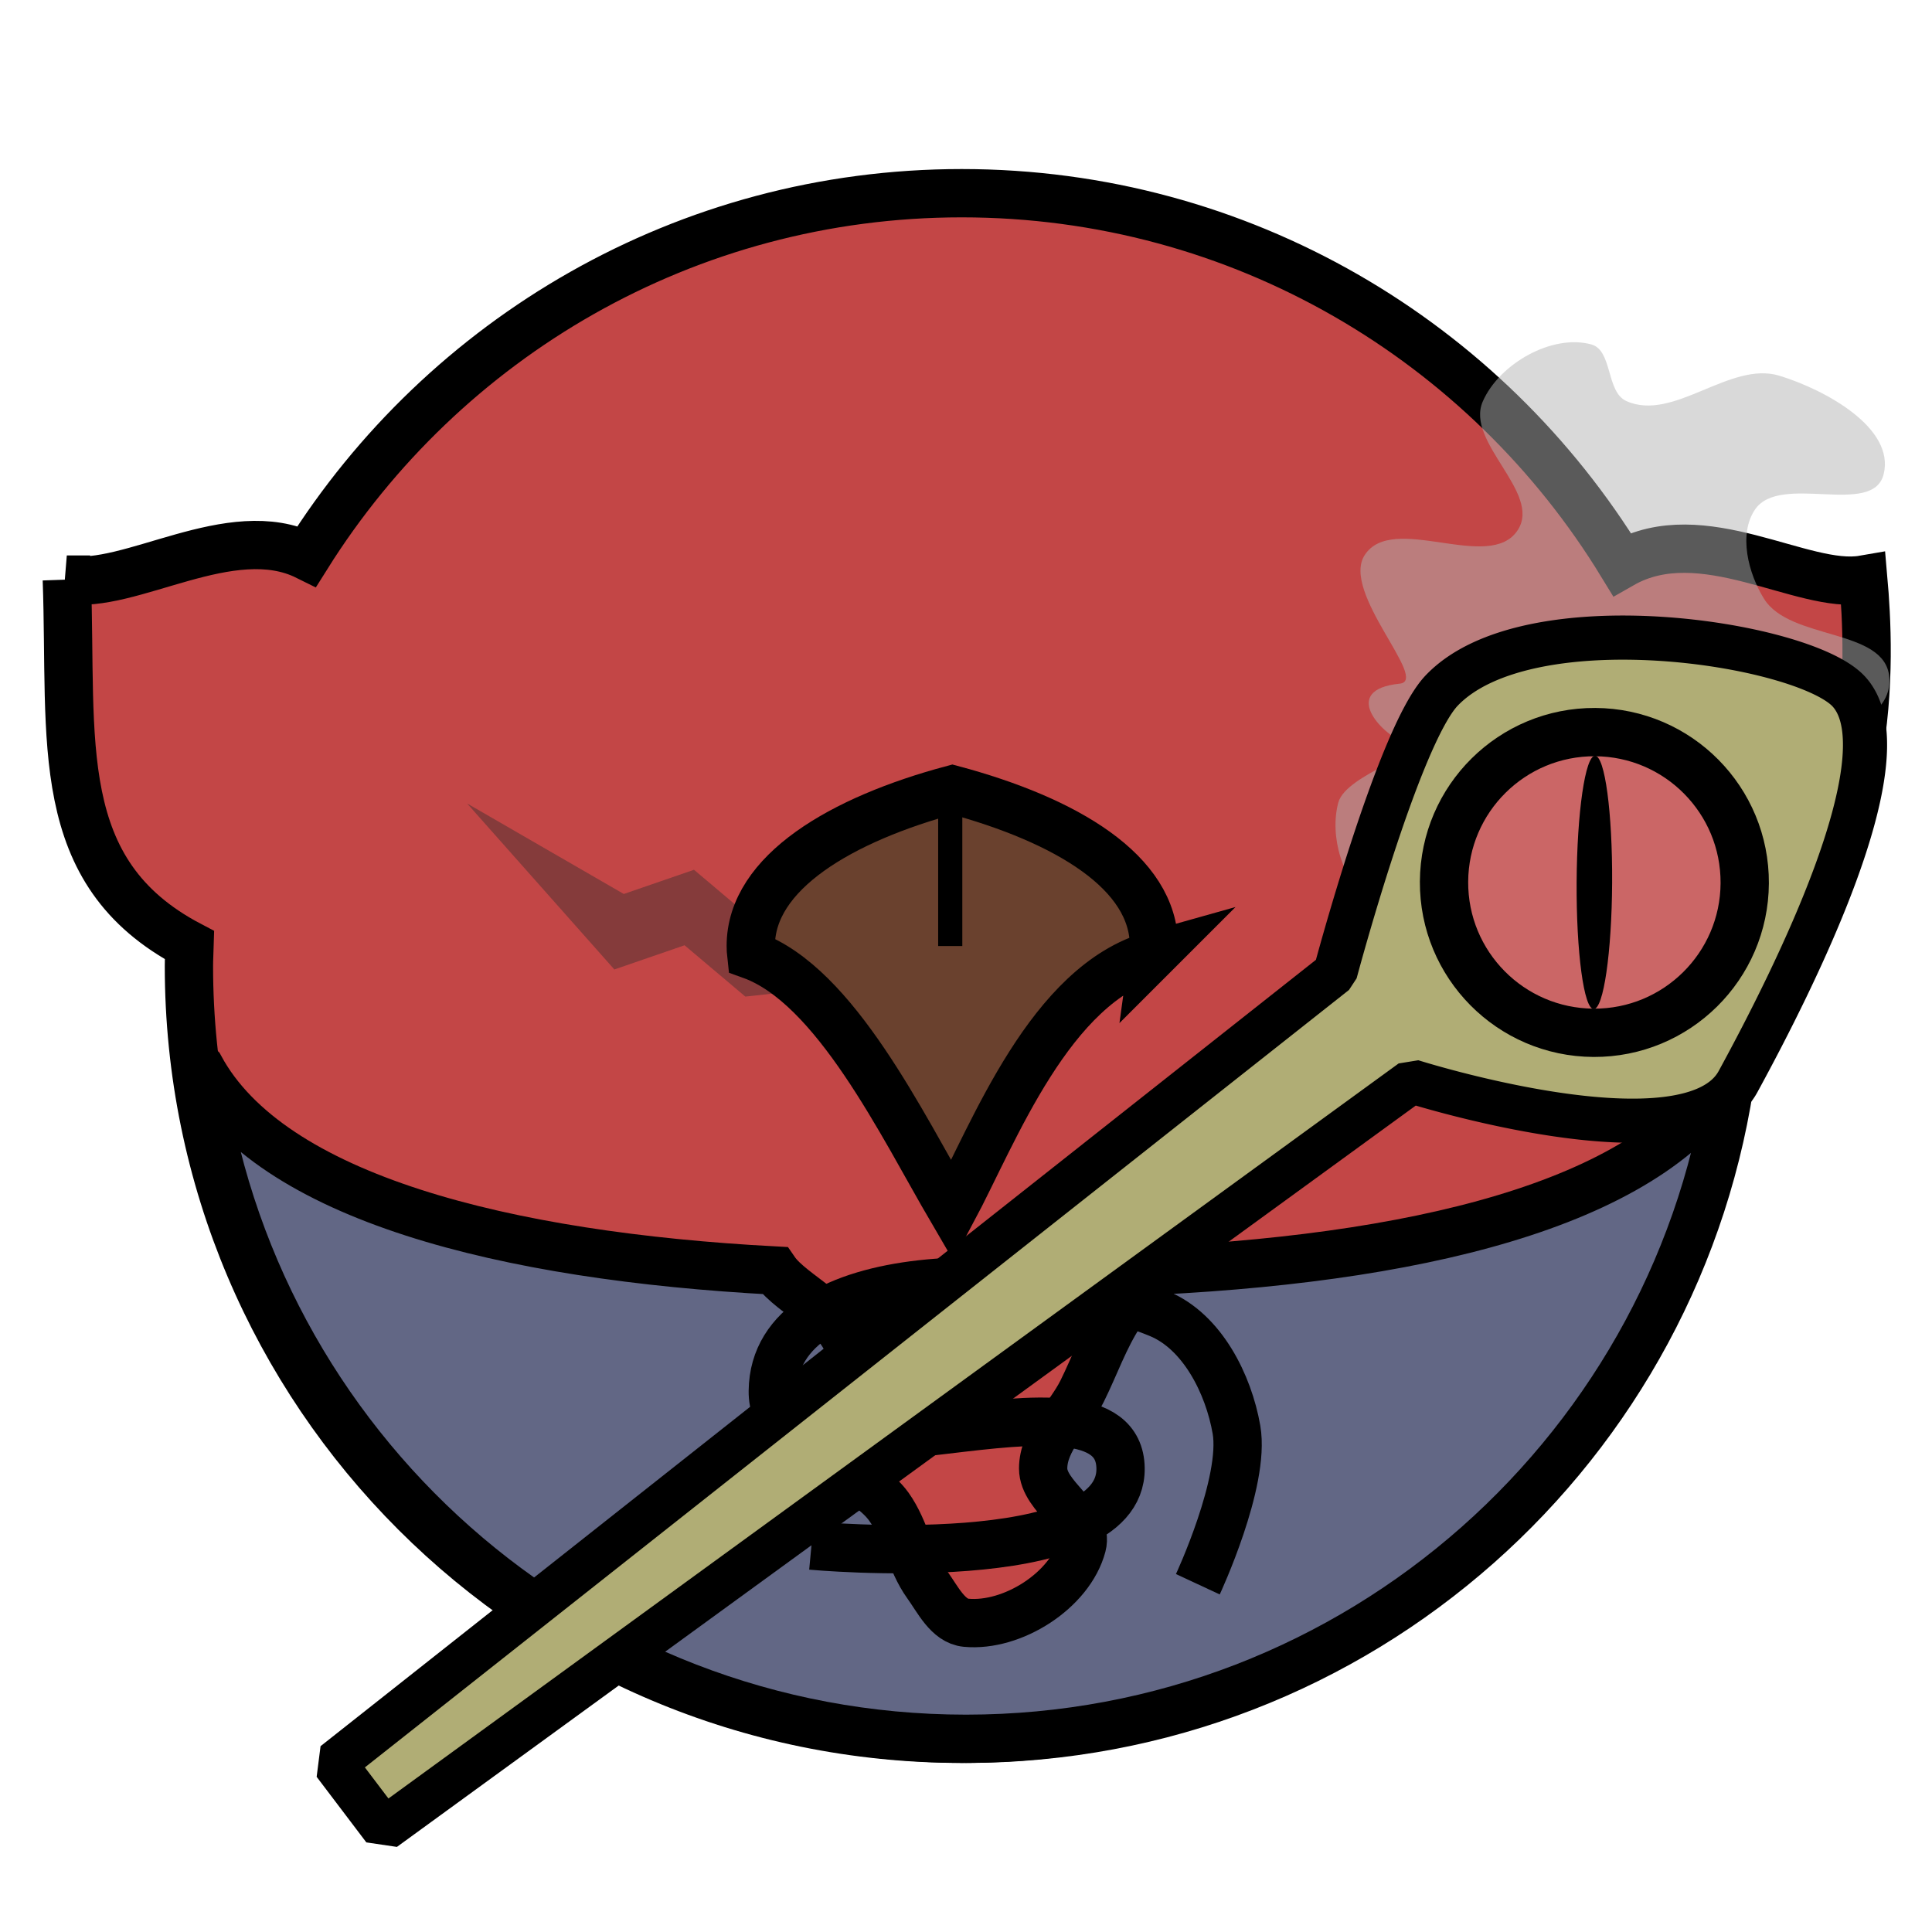 <?xml version="1.0" encoding="UTF-8" standalone="no"?><svg xmlns="http://www.w3.org/2000/svg" viewBox="0 0 90 90">
<defs>
  <filter id="f1" x="-50%" y="-50%" width="200%" height="200%">
    <feGaussianBlur in="SourceGraphic" stdDeviation="2" result="blur" />
    <feColorMatrix in="blur" type="matrix" values="0 0 0 0 0  0 0 0 0 0  0 0 0 0 0  0 0 0 100 -10" result="goo" />
    <feBlend in="SourceGraphic" in2="goo" />
  </filter>
</defs><g filter="url(#f1)"><svg xmlns="http://www.w3.org/2000/svg" viewBox="0 0 90 90" data-tags="body+fantasy"><path d="M3.113 27c.268 7.541-.759 13.625 5.718 17.031-.009.325-.03.642-.03.969 0 19.882 16.117 36 36 36 19.881 0 36-16.118 36-36 0-.274.005-.54 0-.812 6.877-3.601 6.291-13.877 6-17.188-2.817.488-7.505-2.856-11.25-.719C69.228 15.923 57.822 9 44.8 9c-12.863 0-24.134 6.76-30.5 16.906C10.751 24.144 6.063 27.488 3.112 27z" fill="#C34646" data-layer="body-pointy-ear/body" stroke="#000" stroke-width="2.25" stroke-linecap="round"/></svg><svg xmlns="http://www.w3.org/2000/svg" viewBox="0 0 90 90" data-tags="face"><g class="scar"><path d="M41.86 45.648l-3.429-3.867-3.27 1.127-2.832-2.39-3.271 1.127-7.299-4.217 6.86 7.734 3.27-1.127 2.832 2.39z" class="scar" fill="#853B3B" data-layer="scar-left/scar"/></g></svg><svg xmlns="http://www.w3.org/2000/svg" viewBox="0 0 90 90" data-tags="clothing"><defs><linearGradient id="d-cRQu6-a"><stop offset="0"/><stop offset="1" stop-opacity="0"/></linearGradient></defs><g class="shirt"><path d="M9.313 49.719C11.627 67.367 26.72 81 45 81c18.28 0 33.373-13.633 35.688-31.281-3.288 6.08-13.788 8.814-26.782 9.468.007.722-1.234 1.267-1.718 2-.742 1.124-1.182 2.42-1.782 3.626-.598 1.2-1.812 2.252-1.812 3.593 0 1.342 2.155 2.297 1.812 3.594-.553 2.092-3.252 3.8-5.406 3.594-.843-.08-1.317-1.095-1.813-1.781-.788-1.092-.997-2.53-1.78-3.625-.987-1.378-3.32-1.922-3.594-3.594-.217-1.32 1.969-2.27 1.78-3.594-.242-1.708-2.715-2.67-3.5-3.813C23.56 58.522 12.6 55.8 9.314 49.72z" fill="#626785" data-layer="v-shirt/shirt" stroke="#000" stroke-width="2.25" stroke-linecap="round"/><path d="M37.8 72s14.465 1.347 14.4-3.6c-.073-5.531-16.259 1.931-16.2-3.6.065-6.118 12.347-5.942 18-3.6 1.999.828 3.23 3.268 3.6 5.4.422 2.438-1.8 7.2-1.8 7.2" class="ignored" fill="none" stroke="#000" stroke-width="2.25"/></g></svg><svg xmlns="http://www.w3.org/2000/svg" viewBox="0 0 90 90" data-tags="left-hand+right-hand+weapon"><path d="M65.443 34.612c1.153.457-2.741 1.436-3.1 2.776-.417 1.56.186 3.682 1.513 4.602 1.675 1.161 4.327-1.237 6.11-.25 1.157.641.868 2.709 1.965 3.447 1.415.952 3.374.838 5.07.674 1.911-.186 4.411-.233 5.457-1.843 1.263-1.946-1.496-4.77-.649-6.929 1.013-2.583 6.44-2.787 6.201-5.55-.197-2.286-4.625-1.697-5.835-3.646-.736-1.185-1.204-3.017-.413-4.166 1.173-1.704 5.482.372 5.985-1.634.541-2.16-2.725-3.939-4.855-4.59-2.305-.707-4.943 2.175-7.137 1.176-.94-.427-.631-2.362-1.626-2.634-1.837-.502-4.296.912-5.056 2.658-.825 1.896 2.75 4.244 1.634 5.984-1.302 2.03-5.836-.853-7.138 1.177-1.117 1.74 3.044 5.843 1.634 5.984-2.76.278-.914 2.307.24 2.764z" fill="#b4b4b4" data-layer="magic-orb-staff/secondary" fill-opacity=".502"/><path d="M86.318 32.454a2.228 2.228 0 0 0-.235-.285c-2.198-2.245-14.93-4.192-18.925 0-2.019 2.117-4.954 13.14-4.954 13.14L15.57 82.15l2.315 3.055L65.76 50.37s12.965 4.12 15.202.02c2.737-5.016 7.564-14.77 5.356-17.935z" fill="#B0AD75" data-layer="magic-orb-staff/staff" stroke="#000" stroke-width="2.056" stroke-linecap="round" stroke-linejoin="bevel"/><circle cx="74.49" cy="40.712" r="7.004" transform="rotate(.305)" fill="#CB6666" data-layer="magic-orb-staff/core" stroke="#000" stroke-width="2.25" stroke-linecap="round" stroke-linejoin="bevel"/><ellipse cx="74.49" cy="40.712" rx=".827" ry="5.9" transform="rotate(.305)" fill="#000000" data-layer="magic-orb-staff/pupil"/></svg><svg xmlns="http://www.w3.org/2000/svg" viewBox="0 0 90 90" data-tags="animals+face"><g class="beak" stroke="#000"><path d="M53.723 44.494c.02-.144.03-.287.034-.43 0-3.43-4.07-5.86-9.391-7.286-5.16 1.383-9.392 3.857-9.392 7.285 0 .144.008.287.024.43 3.916 1.409 7.016 7.897 9.365 11.916 1.96-3.68 4.549-10.568 9.36-11.915z" fill="#6A412E" data-layer="bird-beak-eagle/beak" fill-rule="evenodd" stroke-width="2.25"/><path d="M44.266 36.333v7.737" fill="none" stroke-width="1.125"/></g></svg></g></svg>